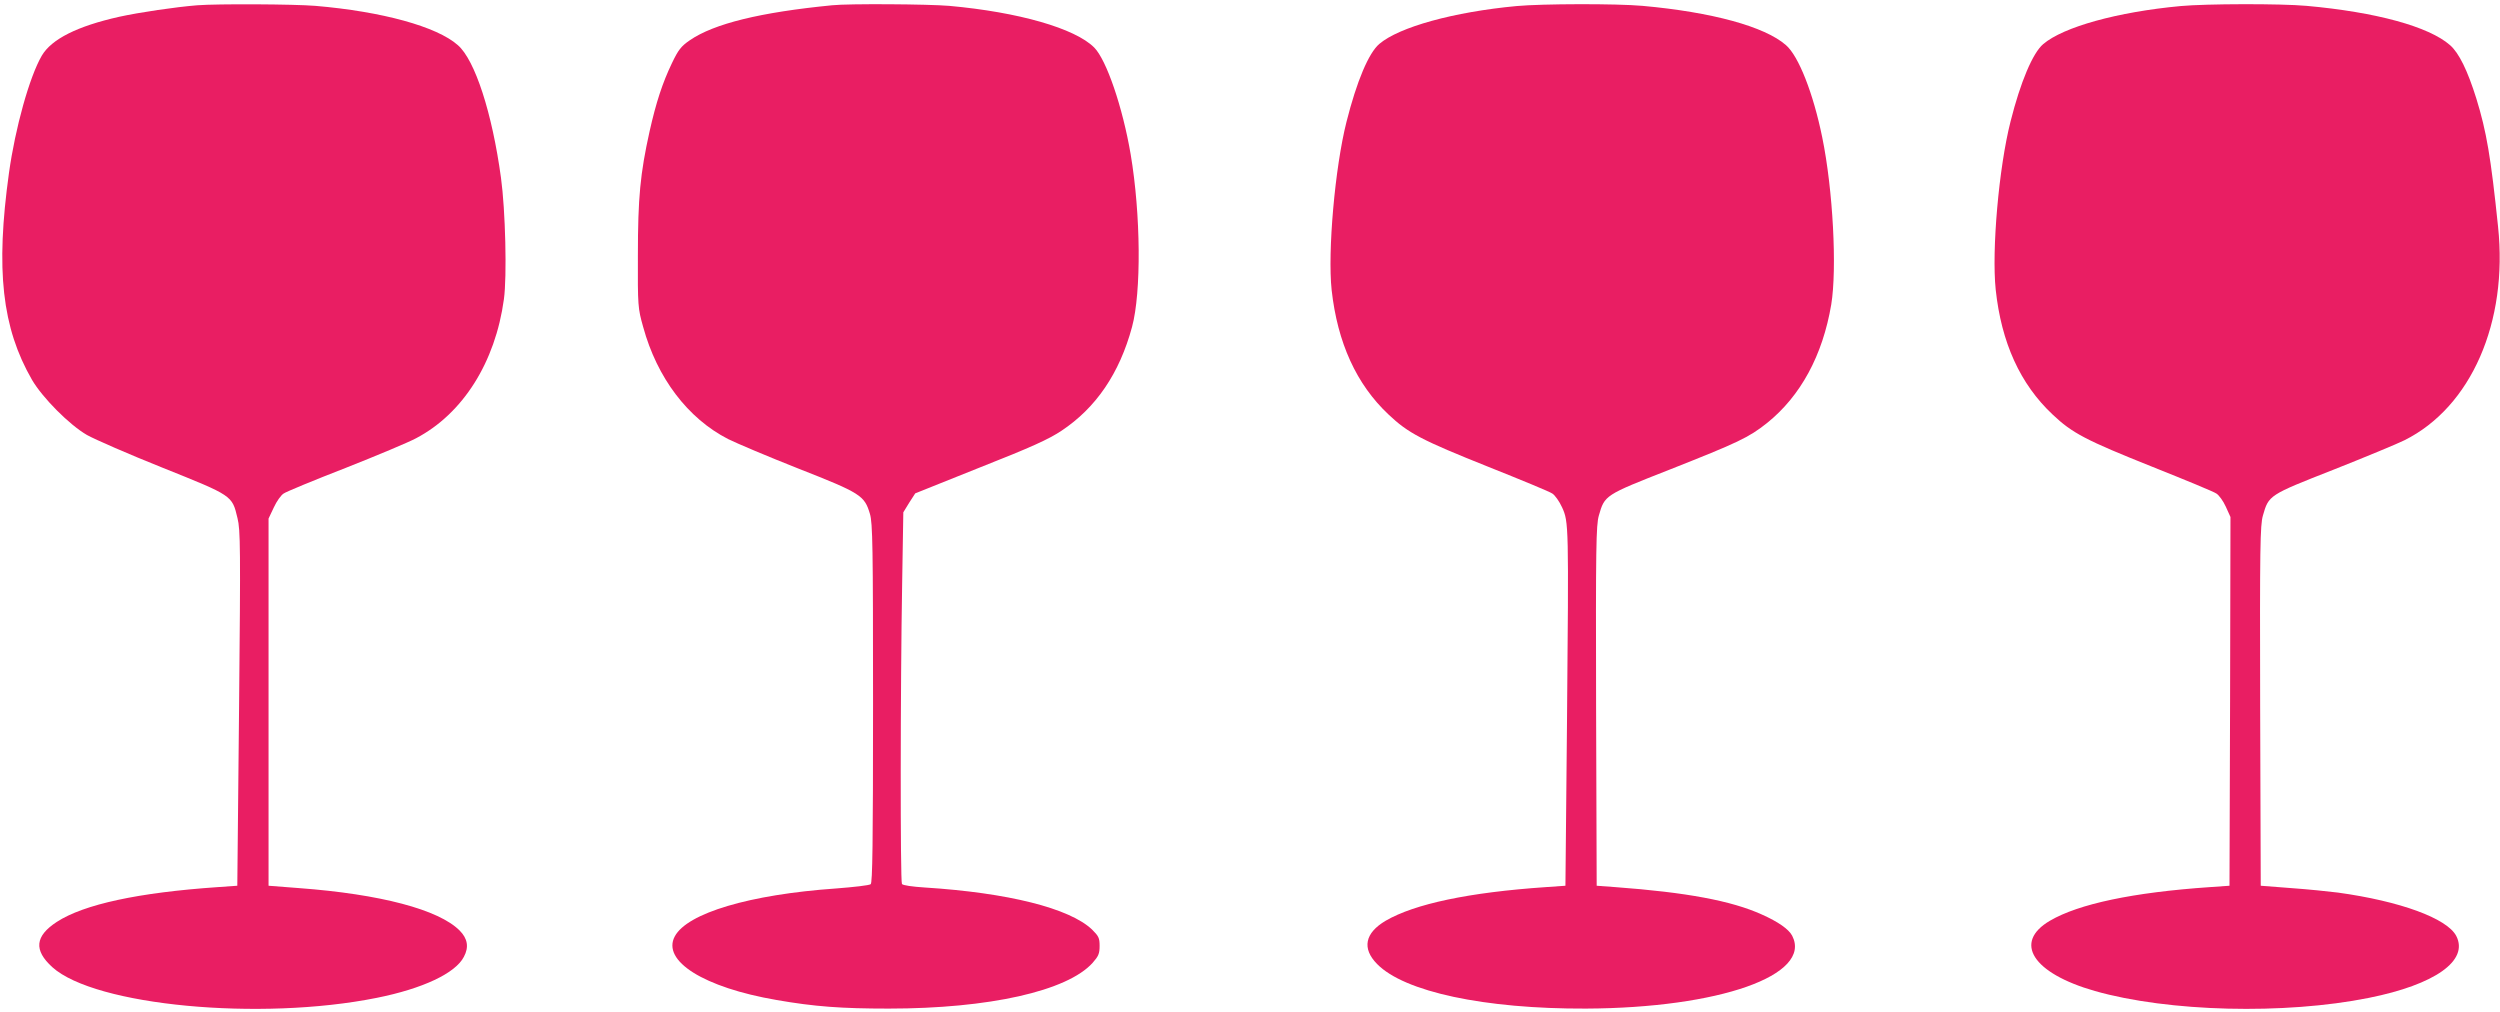 <?xml version="1.0" standalone="no"?>
<!DOCTYPE svg PUBLIC "-//W3C//DTD SVG 20010904//EN"
 "http://www.w3.org/TR/2001/REC-SVG-20010904/DTD/svg10.dtd">
<svg version="1.0" xmlns="http://www.w3.org/2000/svg"
 width="1280pt" height="518pt" viewBox="0 0 1280 518"
 preserveAspectRatio="xMidYMid meet">
<g transform="translate(0,518) scale(0.1,-0.1)"
fill="#e91e63" stroke="none">
<path d="M1010 5153 c-112 -9 -295 -36 -400 -59 -214 -48 -346 -114 -396 -199
-63 -108 -136 -370 -168 -600 -69 -497 -36 -793 118 -1060 54 -92 191 -230
281 -282 39 -22 213 -98 388 -168 359 -144 355 -141 383 -258 15 -60 16 -150
8 -974 l-9 -908 -100 -7 c-407 -28 -685 -88 -824 -178 -112 -73 -119 -145 -23
-232 218 -197 1064 -277 1661 -157 235 47 403 126 446 210 27 50 19 94 -22
135 -107 107 -405 186 -823 217 l-155 12 0 940 0 940 27 57 c14 31 37 63 50
71 12 9 155 68 317 131 162 64 324 132 361 152 240 126 406 389 450 712 16
115 8 455 -15 622 -45 331 -133 603 -221 679 -107 95 -388 172 -729 201 -111
9 -500 11 -605 3z"/>
<path d="M4260 5153 c-367 -36 -604 -94 -728 -179 -45 -31 -59 -49 -92 -118
-48 -100 -81 -201 -114 -348 -48 -216 -60 -341 -60 -633 -1 -263 0 -273 27
-369 71 -260 228 -468 435 -574 42 -21 205 -90 362 -152 318 -125 336 -137
364 -231 14 -46 16 -167 16 -970 0 -721 -3 -919 -12 -926 -7 -6 -87 -15 -178
-22 -442 -31 -761 -126 -825 -245 -68 -126 149 -262 521 -326 195 -34 333 -44
574 -44 514 0 914 90 1044 234 30 34 36 47 36 87 0 41 -5 50 -39 84 -115 109
-430 188 -856 215 -63 4 -113 11 -117 18 -9 13 -8 1018 1 1537 l6 366 30 49
31 48 332 133 c264 104 351 144 416 187 178 118 298 295 362 532 48 178 45
575 -7 884 -41 241 -124 484 -187 547 -98 98 -387 181 -742 213 -105 9 -516
12 -600 3z"/>
<path d="M7765 5149 c-321 -30 -601 -107 -703 -194 -54 -46 -115 -189 -168
-399 -59 -234 -97 -664 -76 -861 30 -270 127 -483 291 -637 101 -96 171 -132
511 -268 168 -67 316 -128 328 -137 13 -8 36 -40 50 -71 34 -75 34 -87 25
-1102 l-8 -835 -100 -7 c-395 -27 -672 -86 -820 -172 -107 -63 -123 -142 -44
-222 139 -142 550 -230 1069 -228 682 3 1160 171 1056 373 -18 34 -71 71 -156
109 -155 70 -384 113 -750 140 l-95 7 -3 920 c-2 817 0 926 14 975 30 105 30
105 361 235 352 139 407 165 500 239 172 138 285 346 329 607 30 183 9 587
-46 855 -46 226 -121 417 -186 473 -108 95 -379 169 -734 201 -134 12 -515 11
-645 -1z"/>
<path d="M11165 5149 c-323 -30 -601 -107 -704 -195 -53 -45 -116 -193 -167
-396 -60 -236 -97 -659 -76 -861 29 -271 125 -483 291 -639 101 -96 171 -132
511 -268 168 -67 316 -128 328 -137 13 -8 35 -38 48 -67 l24 -53 -2 -944 -3
-944 -100 -7 c-394 -27 -672 -86 -819 -172 -190 -111 -89 -269 230 -360 376
-107 971 -122 1403 -35 339 68 512 191 447 317 -47 90 -287 178 -606 222 -47
6 -155 17 -240 23 l-155 12 -3 920 c-2 817 0 926 14 975 30 105 30 105 361
235 164 65 328 133 364 151 341 170 531 604 479 1094 -37 357 -59 486 -111
655 -45 144 -89 234 -135 274 -108 95 -379 169 -734 201 -134 12 -515 11 -645
-1z"/>
</g>
</svg>
